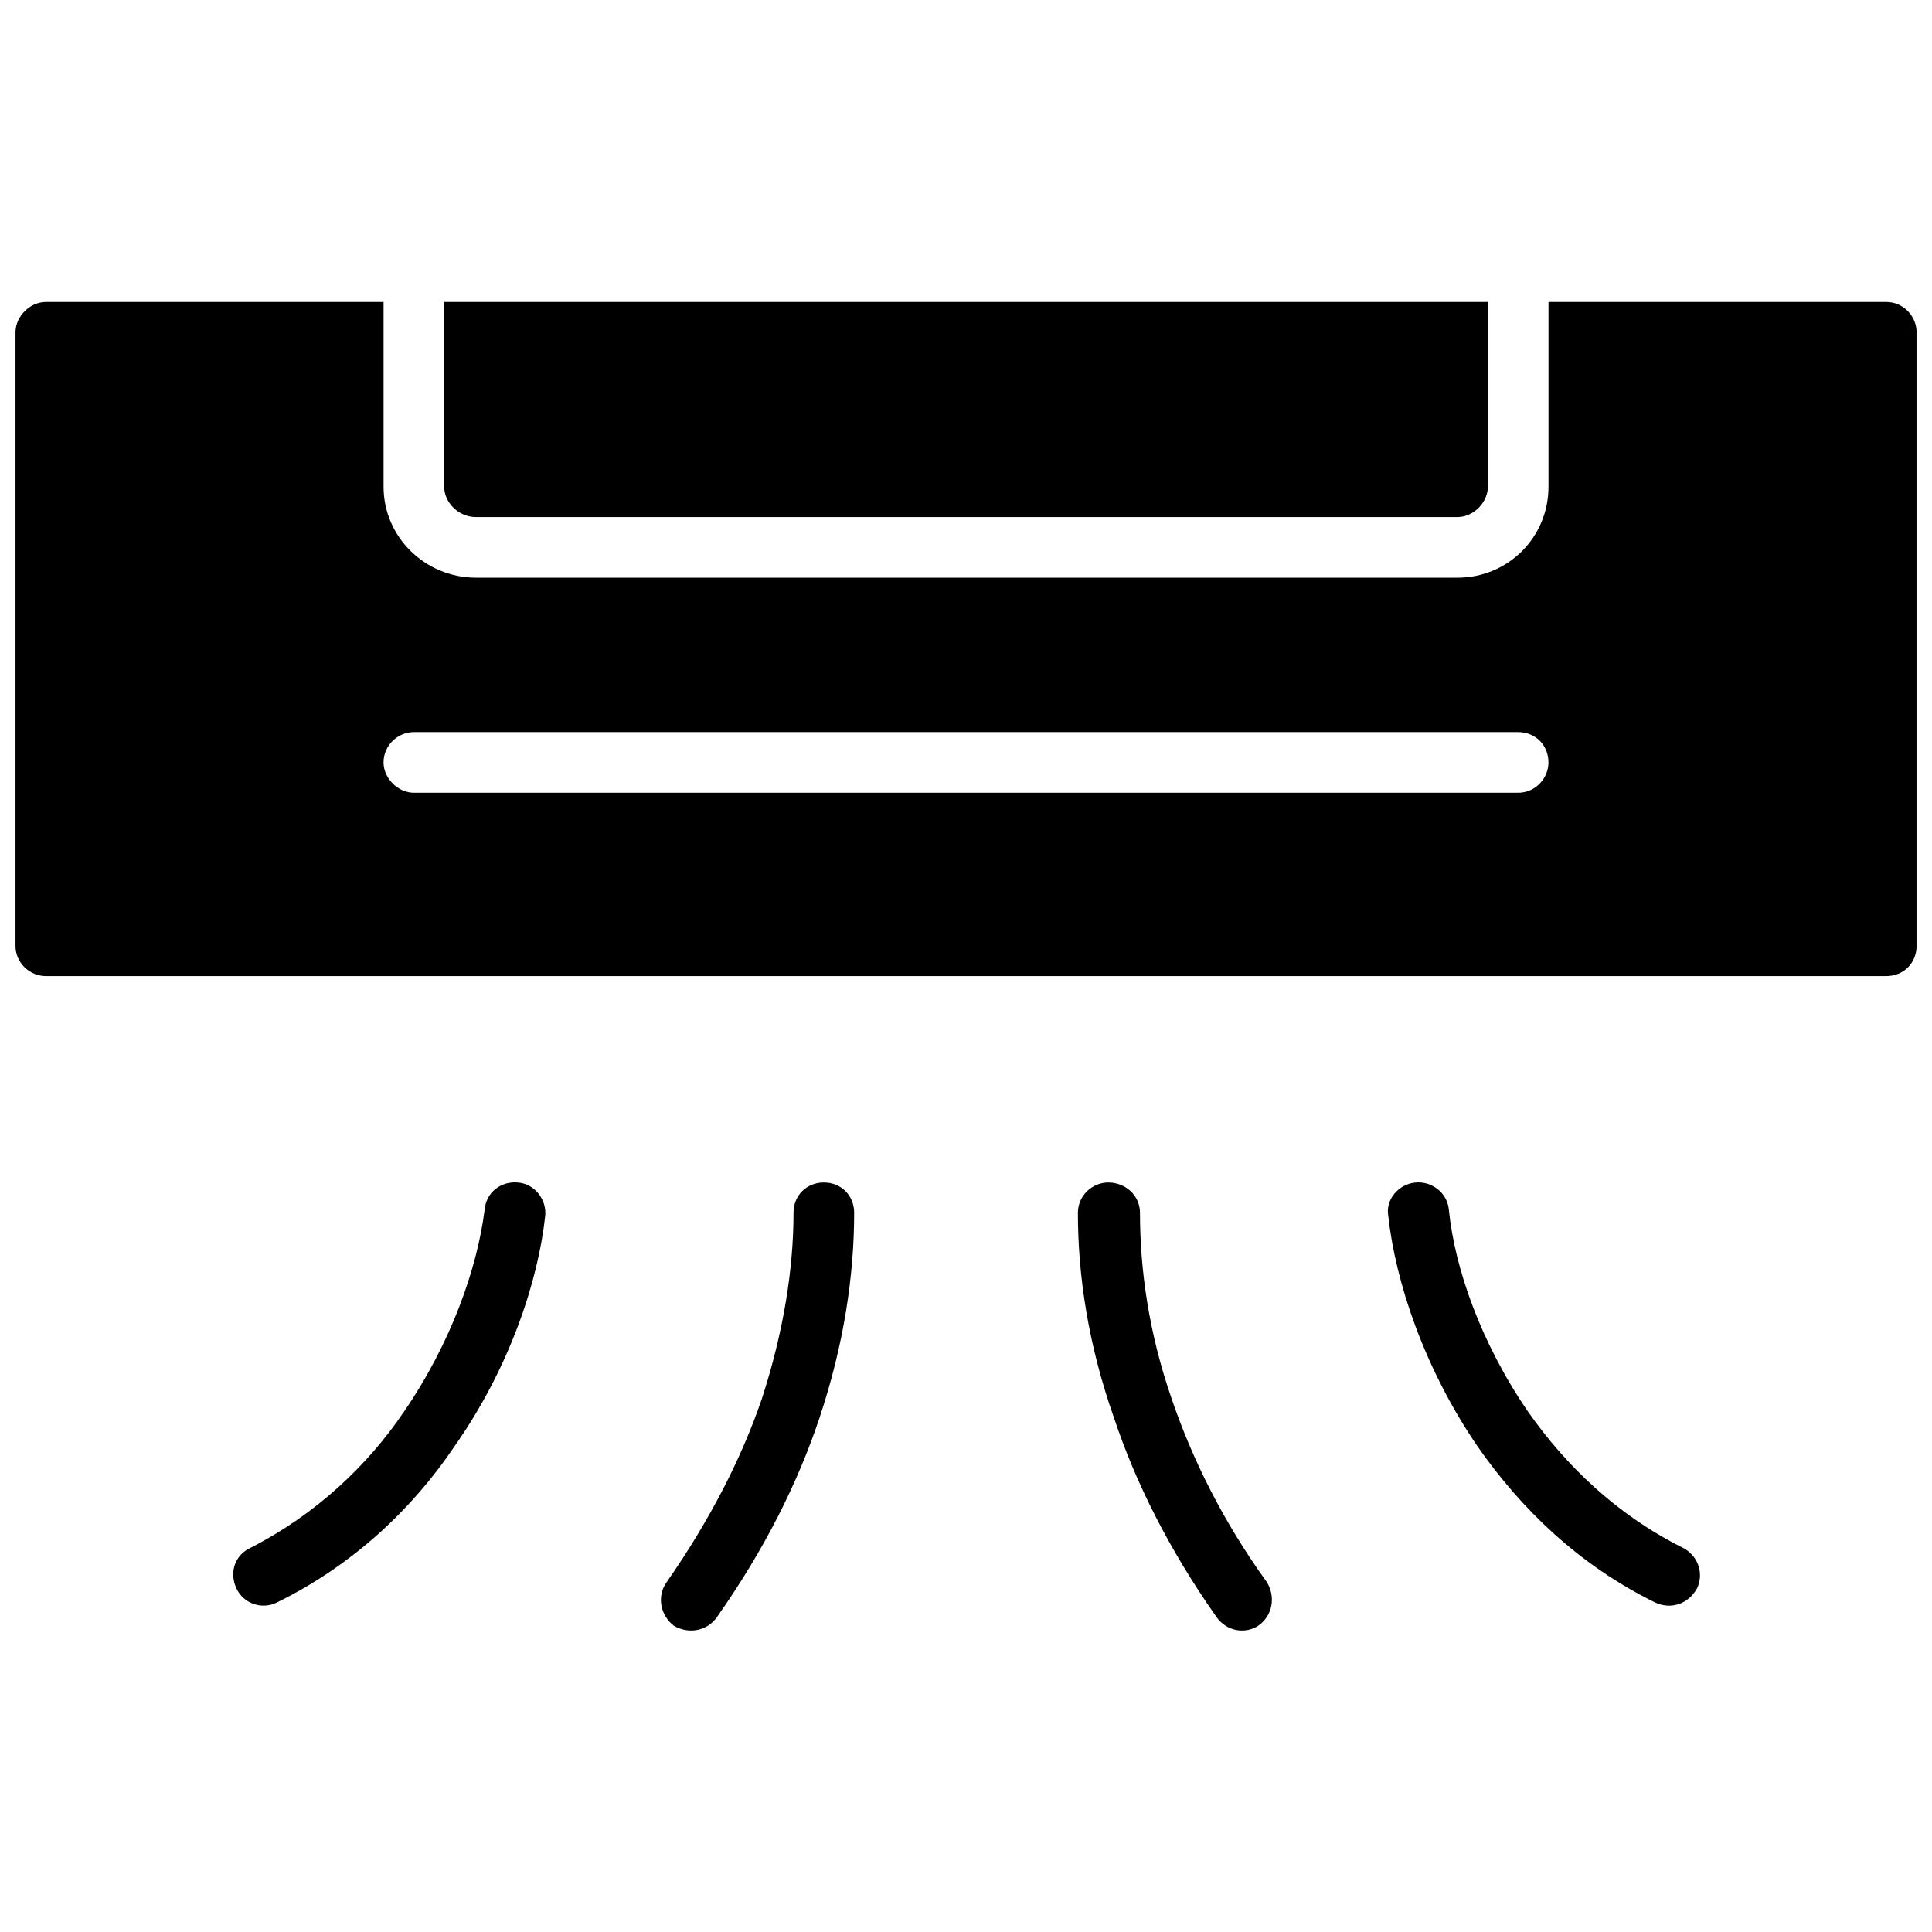 <?xml version="1.0" encoding="UTF-8"?>
<!-- Uploaded to: ICON Repo, www.svgrepo.com, Generator: ICON Repo Mixer Tools -->
<svg width="800px" height="800px" version="1.1" viewBox="144 144 512 512" xmlns="http://www.w3.org/2000/svg">
 <defs>
  <clipPath id="a">
   <path d="m148.09 224h503.81v353h-503.81z"/>
  </clipPath>
 </defs>
 <g clip-path="url(#a)">
  <path d="m253.68 354.09c-4.207 0-8.035-3.824-8.035-8.035 0-4.59 3.824-8.035 8.035-8.035h292.64c4.59 0 8.035 3.441 8.035 8.035 0 4.207-3.441 8.035-8.035 8.035zm100.61 111.32c0-4.59 3.441-8.035 8.035-8.035 4.59 0 8.035 3.441 8.035 8.035 0 16.449-2.68 34.812-9.18 54.32-5.738 17.215-14.535 34.812-27.16 52.789-2.68 3.824-7.652 4.59-11.477 2.297-3.441-2.68-4.59-7.652-1.914-11.477 11.477-16.449 19.891-32.898 25.246-48.582 5.738-17.598 8.414-34.43 8.414-49.348zm-81.863-0.766c0.383-4.59 4.207-7.652 8.797-7.269 4.59 0.383 7.652 4.59 7.269 8.797-1.914 17.598-9.562 40.551-24.102 61.207-11.094 16.449-26.777 31.367-47.055 41.316-3.824 1.914-8.797 0.383-10.711-3.824-1.914-4.207-0.383-8.797 3.824-10.711 17.215-8.797 30.984-21.805 40.551-35.961 12.625-18.363 19.508-38.254 21.422-53.555zm157.23 0.766c0-4.59 3.824-8.035 8.035-8.035 4.59 0 8.414 3.441 8.414 8.035 0 14.918 2.297 31.75 8.414 49.348 5.356 15.684 13.391 32.133 25.246 48.582 2.297 3.824 1.531 8.797-2.297 11.477-3.441 2.297-8.414 1.531-11.094-2.297-12.625-17.98-21.422-35.578-27.16-52.789-6.887-19.508-9.562-37.871-9.562-54.32zm82.246 0.766c-0.766-4.207 2.68-8.414 7.269-8.797 4.207-0.383 8.414 2.68 8.797 7.269 1.531 15.301 8.414 35.195 21.039 53.555 9.945 14.152 23.336 27.16 40.934 35.961 3.824 1.914 5.738 6.504 3.824 10.711-2.297 4.207-6.887 5.738-11.094 3.824-20.273-9.945-35.578-24.867-47.055-41.316-14.152-20.656-21.805-43.609-23.719-61.207zm-355.77-242.15h89.516v48.965c0 13.391 11.094 24.102 24.484 24.102h260.13c13.391 0 24.102-10.711 24.102-24.102v-48.965h89.516c4.59 0 8.035 3.824 8.035 8.035v162.58c0 4.59-3.441 8.035-8.035 8.035h-487.74c-4.207 0-8.035-3.441-8.035-8.035v-162.58c0-4.207 3.824-8.035 8.035-8.035zm105.58 0h276.58v48.965c0 4.207-3.824 8.035-8.035 8.035h-260.13c-4.59 0-8.414-3.824-8.414-8.035z" fill-rule="evenodd"/>
 </g>
</svg>